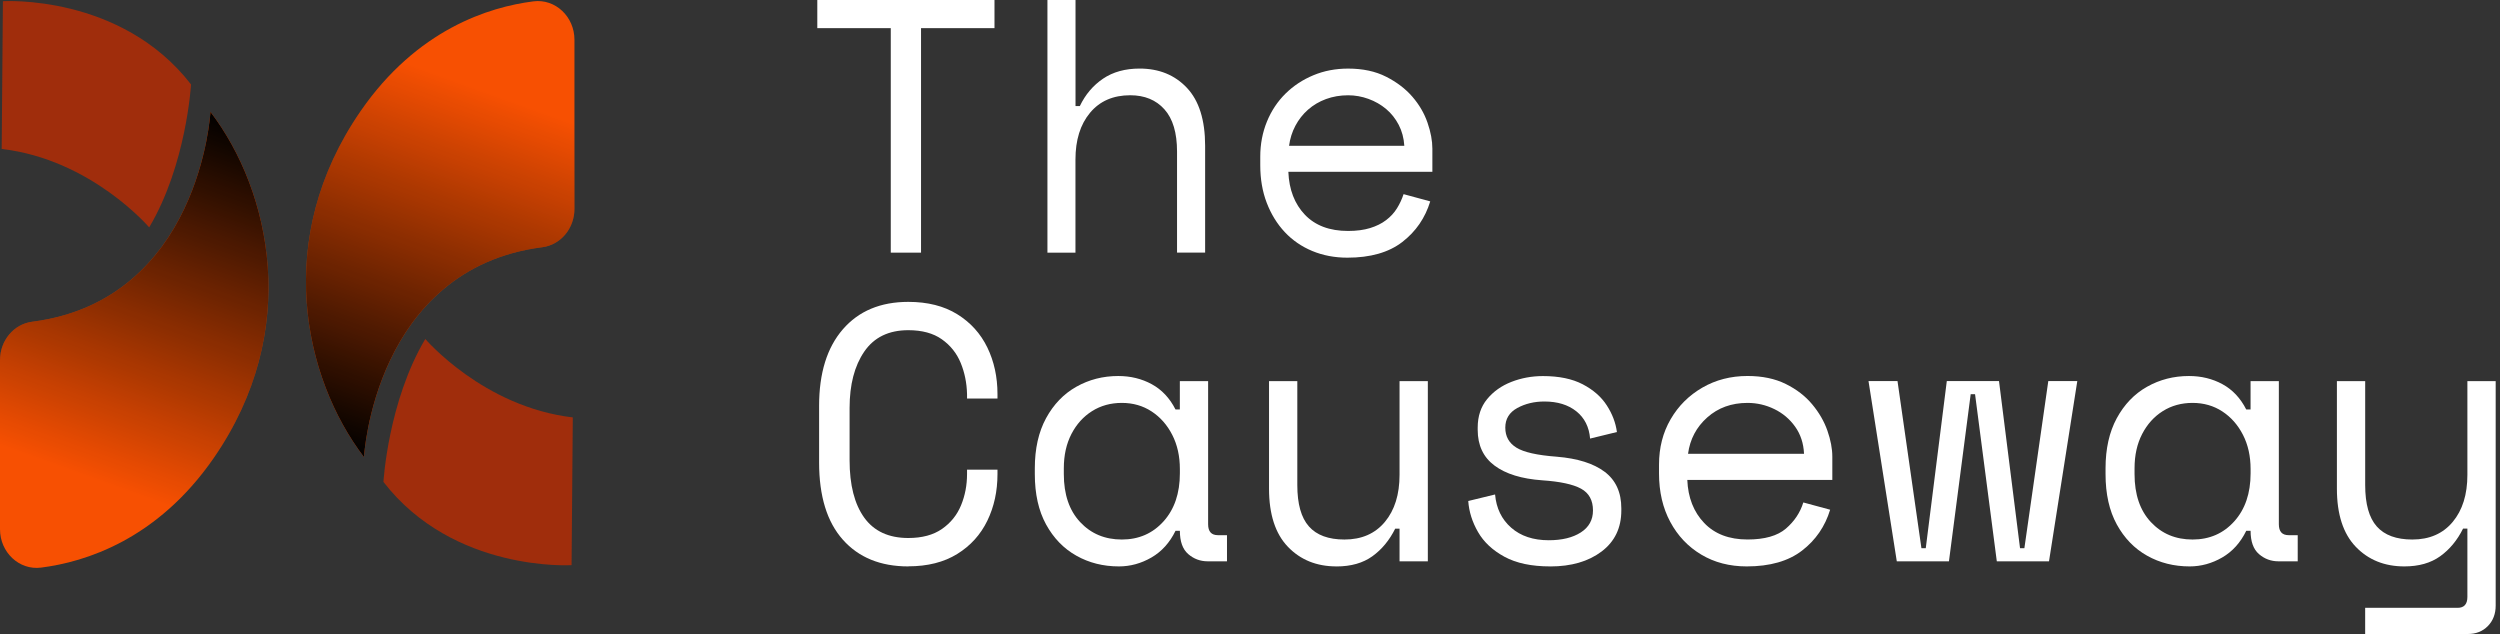 <svg width="347" height="88" viewBox="0 0 347 88" fill="none" xmlns="http://www.w3.org/2000/svg">
<rect x="0" y="0" width="347" height="88" fill="#333333" stroke="none"/>
<g clip-path="url(#clip0_0_7)">
<path d="M113.446 0H138.035V3.907H127.839V35.067H123.639V3.907H113.442V0H113.446Z" fill="white"/>
<path d="M149.282 35.067H145.384V0H149.282V14.726H149.88C150.645 13.122 151.723 11.856 153.105 10.919C154.488 9.986 156.179 9.517 158.176 9.517C160.874 9.517 163.068 10.41 164.748 12.197C166.428 13.984 167.272 16.664 167.272 20.237V35.063H163.373V21.035C163.373 18.431 162.791 16.477 161.622 15.175C160.454 13.873 158.873 13.221 156.873 13.221C154.508 13.221 152.65 14.031 151.299 15.651C149.948 17.271 149.274 19.435 149.274 22.139V35.063L149.282 35.067Z" fill="white"/>
<path d="M178.823 23.846C178.922 26.32 179.691 28.305 181.121 29.806C182.555 31.307 184.552 32.057 187.119 32.057C188.283 32.057 189.302 31.922 190.169 31.656C191.033 31.39 191.777 31.025 192.392 30.552C193.006 30.088 193.509 29.544 193.893 28.924C194.277 28.309 194.586 27.646 194.816 26.947L198.516 27.952C197.815 30.255 196.523 32.133 194.642 33.586C192.76 35.039 190.217 35.765 187.02 35.765C185.253 35.765 183.629 35.456 182.147 34.84C180.665 34.225 179.39 33.347 178.324 32.212C177.259 31.076 176.427 29.722 175.824 28.154C175.222 26.586 174.925 24.847 174.925 22.945V21.742C174.925 20.007 175.234 18.387 175.848 16.882C176.462 15.377 177.322 14.087 178.423 12.999C179.524 11.915 180.812 11.062 182.294 10.446C183.775 9.827 185.384 9.521 187.119 9.521C189.151 9.521 190.91 9.894 192.392 10.649C193.873 11.399 195.089 12.328 196.04 13.428C196.991 14.528 197.692 15.731 198.14 17.033C198.591 18.335 198.813 19.538 198.813 20.638V23.846H178.819H178.823ZM187.123 13.225C186.021 13.225 184.999 13.4 184.049 13.749C183.098 14.099 182.266 14.595 181.549 15.226C180.832 15.862 180.249 16.604 179.798 17.458C179.346 18.308 179.057 19.237 178.922 20.237H194.919C194.852 19.169 194.594 18.2 194.143 17.331C193.691 16.465 193.109 15.727 192.392 15.127C191.674 14.528 190.858 14.059 189.943 13.726C189.024 13.392 188.085 13.225 187.119 13.225H187.123Z" fill="white"/>
<path d="M126.072 78.618C122.213 78.618 119.187 77.383 116.988 74.91C114.789 72.44 113.692 68.867 113.692 64.194V56.324C113.692 51.786 114.789 48.248 116.988 45.707C119.183 43.17 122.213 41.9 126.072 41.9C128.754 41.9 131.02 42.471 132.866 43.615C134.712 44.758 136.102 46.295 137.041 48.228C137.98 50.162 138.451 52.322 138.451 54.708V55.316H134.225V54.708C134.189 53.164 133.896 51.715 133.345 50.373C132.79 49.026 131.919 47.935 130.726 47.093C129.534 46.251 127.985 45.83 126.072 45.83C123.354 45.83 121.318 46.823 119.959 48.804C118.6 50.789 117.923 53.394 117.923 56.622V63.884C117.923 67.314 118.604 69.97 119.959 71.852C121.318 73.734 123.354 74.675 126.072 74.675C127.985 74.675 129.542 74.254 130.75 73.417C131.959 72.575 132.838 71.483 133.393 70.137C133.947 68.791 134.225 67.346 134.225 65.797V65.194H138.451V65.797C138.451 68.188 137.98 70.344 137.041 72.277C136.102 74.211 134.708 75.751 132.866 76.891C131.02 78.034 128.758 78.606 126.072 78.606V78.618Z" fill="white"/>
<path d="M155.308 78.618C153.125 78.618 151.156 78.122 149.397 77.129C147.634 76.14 146.236 74.691 145.194 72.793C144.152 70.895 143.633 68.565 143.633 65.809V65.003C143.633 62.28 144.152 59.961 145.194 58.043C146.236 56.13 147.634 54.672 149.397 53.68C151.16 52.687 153.093 52.191 155.209 52.191C156.92 52.191 158.473 52.568 159.863 53.327C161.254 54.085 162.355 55.252 163.159 56.832H163.762V52.898H167.687V72.769C167.687 73.778 168.139 74.282 169.046 74.282H170.306V77.911H167.64C166.598 77.911 165.695 77.574 164.922 76.903C164.15 76.232 163.766 75.156 163.766 73.675H163.163C162.359 75.323 161.242 76.557 159.816 77.383C158.39 78.205 156.888 78.618 155.312 78.618H155.308ZM155.712 74.886C158.061 74.886 159.99 74.044 161.5 72.365C163.009 70.685 163.766 68.466 163.766 65.706V65.099C163.766 63.316 163.413 61.736 162.708 60.358C162.003 58.98 161.048 57.896 159.84 57.106C158.631 56.316 157.257 55.923 155.712 55.923C154.167 55.923 152.792 56.3 151.584 57.059C150.376 57.817 149.421 58.877 148.716 60.235C148.011 61.597 147.658 63.185 147.658 64.999V65.805C147.658 68.632 148.415 70.848 149.924 72.464C151.433 74.08 153.363 74.886 155.712 74.886Z" fill="white"/>
<path d="M185.502 78.618C182.749 78.618 180.503 77.709 178.76 75.894C177.017 74.08 176.141 71.388 176.141 67.826V52.898H180.067V67.322C180.067 69.947 180.602 71.86 181.68 73.071C182.753 74.282 184.397 74.886 186.612 74.886C188.993 74.886 190.862 74.072 192.221 72.44C193.58 70.808 194.257 68.632 194.257 65.909V52.898H198.183V77.915H194.257V73.377H193.655C192.851 74.993 191.793 76.267 190.486 77.209C189.179 78.149 187.519 78.622 185.506 78.622L185.502 78.618Z" fill="white"/>
<path d="M215.166 78.618C212.583 78.618 210.468 78.173 208.824 77.28C207.18 76.387 205.956 75.247 205.152 73.85C204.347 72.456 203.896 71.019 203.793 69.538L207.517 68.632C207.683 70.55 208.432 72.087 209.755 73.246C211.078 74.405 212.817 74.985 214.964 74.985C216.81 74.985 218.292 74.624 219.417 73.901C220.542 73.178 221.105 72.162 221.105 70.852C221.105 69.438 220.55 68.43 219.445 67.826C218.34 67.223 216.541 66.834 214.061 66.667C211.209 66.465 209.002 65.786 207.445 64.626C205.885 63.467 205.104 61.811 205.104 59.659V59.358C205.104 57.777 205.54 56.459 206.411 55.399C207.283 54.339 208.408 53.541 209.783 53.005C211.157 52.469 212.615 52.199 214.16 52.199C216.375 52.199 218.213 52.576 219.671 53.334C221.128 54.093 222.246 55.066 223.018 56.261C223.791 57.452 224.258 58.691 224.428 59.965L220.705 60.874C220.57 59.258 219.932 58 218.795 57.09C217.654 56.181 216.177 55.729 214.366 55.729C212.956 55.729 211.7 56.03 210.595 56.634C209.49 57.241 208.935 58.147 208.935 59.358C208.935 60.569 209.446 61.494 210.472 62.129C211.494 62.768 213.364 63.189 216.082 63.391C218.965 63.626 221.18 64.325 222.725 65.484C224.266 66.643 225.039 68.335 225.039 70.554V70.856C225.039 73.278 224.123 75.176 222.297 76.553C220.467 77.931 218.094 78.622 215.174 78.622L215.166 78.618Z" fill="white"/>
<path d="M242.45 78.618C240.069 78.618 237.961 78.07 236.135 76.978C234.305 75.886 232.871 74.374 231.833 72.44C230.791 70.506 230.272 68.263 230.272 65.706V64.495C230.272 62.141 230.807 60.04 231.884 58.19C232.958 56.34 234.423 54.879 236.285 53.803C238.147 52.727 240.235 52.187 242.553 52.187C244.601 52.187 246.367 52.556 247.861 53.295C249.354 54.033 250.579 54.974 251.533 56.122C252.488 57.265 253.193 58.484 253.645 59.778C254.096 61.073 254.326 62.276 254.326 63.383V66.611H234.198C234.297 69.065 235.081 71.058 236.539 72.587C237.997 74.115 240.001 74.882 242.553 74.882C244.933 74.882 246.712 74.377 247.885 73.369C249.057 72.361 249.865 71.15 250.301 69.74L254.025 70.749C253.32 73.067 252.021 74.961 250.127 76.422C248.229 77.883 245.674 78.618 242.453 78.618H242.45ZM234.297 62.983H250.4C250.333 61.537 249.921 60.287 249.168 59.227C248.412 58.166 247.449 57.352 246.276 56.781C245.1 56.209 243.86 55.923 242.553 55.923C240.338 55.923 238.476 56.598 236.967 57.94C235.457 59.286 234.57 60.965 234.301 62.983H234.297Z" fill="white"/>
<path d="M263.275 77.911L259.349 52.894H263.374L266.694 76.093H267.296L270.216 52.894H277.462L280.381 76.093H280.983L284.303 52.894H288.328L284.402 77.911H277.157L274.138 54.712H273.532L270.513 77.911H263.267H263.275Z" fill="white"/>
<path d="M303.925 78.618C301.742 78.618 299.773 78.122 298.014 77.129C296.251 76.14 294.853 74.691 293.811 72.793C292.769 70.895 292.25 68.565 292.25 65.809V65.003C292.25 62.28 292.769 59.961 293.811 58.043C294.853 56.13 296.251 54.672 298.014 53.68C299.777 52.687 301.71 52.191 303.826 52.191C305.537 52.191 307.09 52.568 308.48 53.327C309.871 54.085 310.972 55.252 311.776 56.832H312.378V52.898H316.304V72.769C316.304 73.778 316.756 74.282 317.663 74.282H318.923V77.911H316.257C315.215 77.911 314.312 77.574 313.539 76.903C312.767 76.232 312.382 75.156 312.382 73.675H311.78C310.976 75.323 309.859 76.557 308.433 77.383C307.007 78.205 305.505 78.618 303.929 78.618H303.925ZM304.329 74.886C306.678 74.886 308.607 74.044 310.116 72.365C311.626 70.685 312.382 68.466 312.382 65.706V65.099C312.382 63.316 312.03 61.736 311.325 60.358C310.62 58.98 309.665 57.896 308.457 57.106C307.248 56.316 305.874 55.923 304.329 55.923C302.784 55.923 301.409 56.3 300.201 57.059C298.992 57.817 298.038 58.877 297.333 60.235C296.627 61.597 296.275 63.185 296.275 64.999V65.805C296.275 68.632 297.031 70.848 298.541 72.464C300.05 74.08 301.979 74.886 304.329 74.886Z" fill="white"/>
<path d="M328.284 88V84.367H341.115C342.018 84.367 342.474 83.863 342.474 82.854V73.373H341.872C341.068 74.989 340.01 76.263 338.703 77.204C337.395 78.145 335.735 78.618 333.723 78.618C330.97 78.618 328.724 77.709 326.981 75.894C325.237 74.08 324.362 71.388 324.362 67.826V52.898H328.288V67.322C328.288 69.947 328.823 71.86 329.896 73.071C330.97 74.282 332.614 74.886 334.828 74.886C337.209 74.886 339.079 74.072 340.438 72.44C341.797 70.808 342.474 68.632 342.474 65.909V52.898H346.4V84.065C346.4 85.209 346.039 86.15 345.318 86.892C344.597 87.631 343.666 88 342.526 88H328.284Z" fill="white"/>
<path d="M50.521 63.439C50.521 63.439 51.955 37.294 75.269 34.316C77.82 33.991 79.734 31.7 79.734 28.996V5.515C79.734 2.307 77.075 -0.195 74.049 0.187C67.885 0.965 57.882 4.078 50.062 15.413C37.868 33.077 42.127 52.433 50.521 63.443V63.439Z" fill="#F75002"/>
<path d="M50.521 63.439C50.521 63.439 51.955 37.294 75.269 34.316C77.82 33.991 79.734 31.7 79.734 28.996V5.515C79.734 2.307 77.075 -0.195 74.049 0.187C67.885 0.965 57.882 4.078 50.062 15.413C37.868 33.077 42.127 52.433 50.521 63.443V63.439Z" fill="url(#paint0_linear_0_7)"/>
<path d="M29.212 15.533C29.212 15.533 27.778 41.678 4.465 44.656C1.913 44.982 2.11177e-06 47.273 1.87655e-06 49.977L-1.66088e-07 73.458C-4.45164e-07 76.666 2.658 79.167 5.685 78.786C11.849 78.008 21.852 74.895 29.672 63.559C41.865 45.895 37.607 26.539 29.212 15.529L29.212 15.533Z" fill="#F75002"/>
<path d="M29.212 15.533C29.212 15.533 27.778 41.678 4.465 44.656C1.913 44.982 2.11177e-06 47.273 1.87655e-06 49.977L-1.66088e-07 73.458C-4.45164e-07 76.666 2.658 79.167 5.685 78.786C11.849 78.008 21.852 74.895 29.672 63.559C41.865 45.895 37.607 26.539 29.212 15.529L29.212 15.533Z" fill="url(#paint1_linear_0_7)"/>
<path d="M79.334 78.443C79.334 78.443 62.945 79.472 53.223 66.889C53.223 66.889 53.857 55.76 59.031 47.049C59.031 47.049 67.081 56.487 79.504 57.936" fill="#A02D0C"/>
<path d="M0.404 0.167C0.404 0.167 16.793 -0.862 26.515 11.721C26.515 11.721 25.881 22.85 20.707 31.561C20.707 31.561 12.657 22.123 0.234 20.674" fill="#A02D0C"/>
</g>
<defs>
<linearGradient id="paint0_linear_0_7" x1="68.25" y1="12.941" x2="50.063" y2="63.355" gradientUnits="userSpaceOnUse">
<stop stop-opacity="0"/>
<stop offset="1"/>
</linearGradient>
<linearGradient id="paint1_linear_0_7" x1="11.484" y1="66.031" x2="29.671" y2="15.618" gradientUnits="userSpaceOnUse">
<stop stop-opacity="0"/>
<stop offset="1"/>
</linearGradient>
<clipPath id="clip0_0_7">
<rect width="346.4" height="88" fill="white"/>
</clipPath>
</defs>
</svg>
